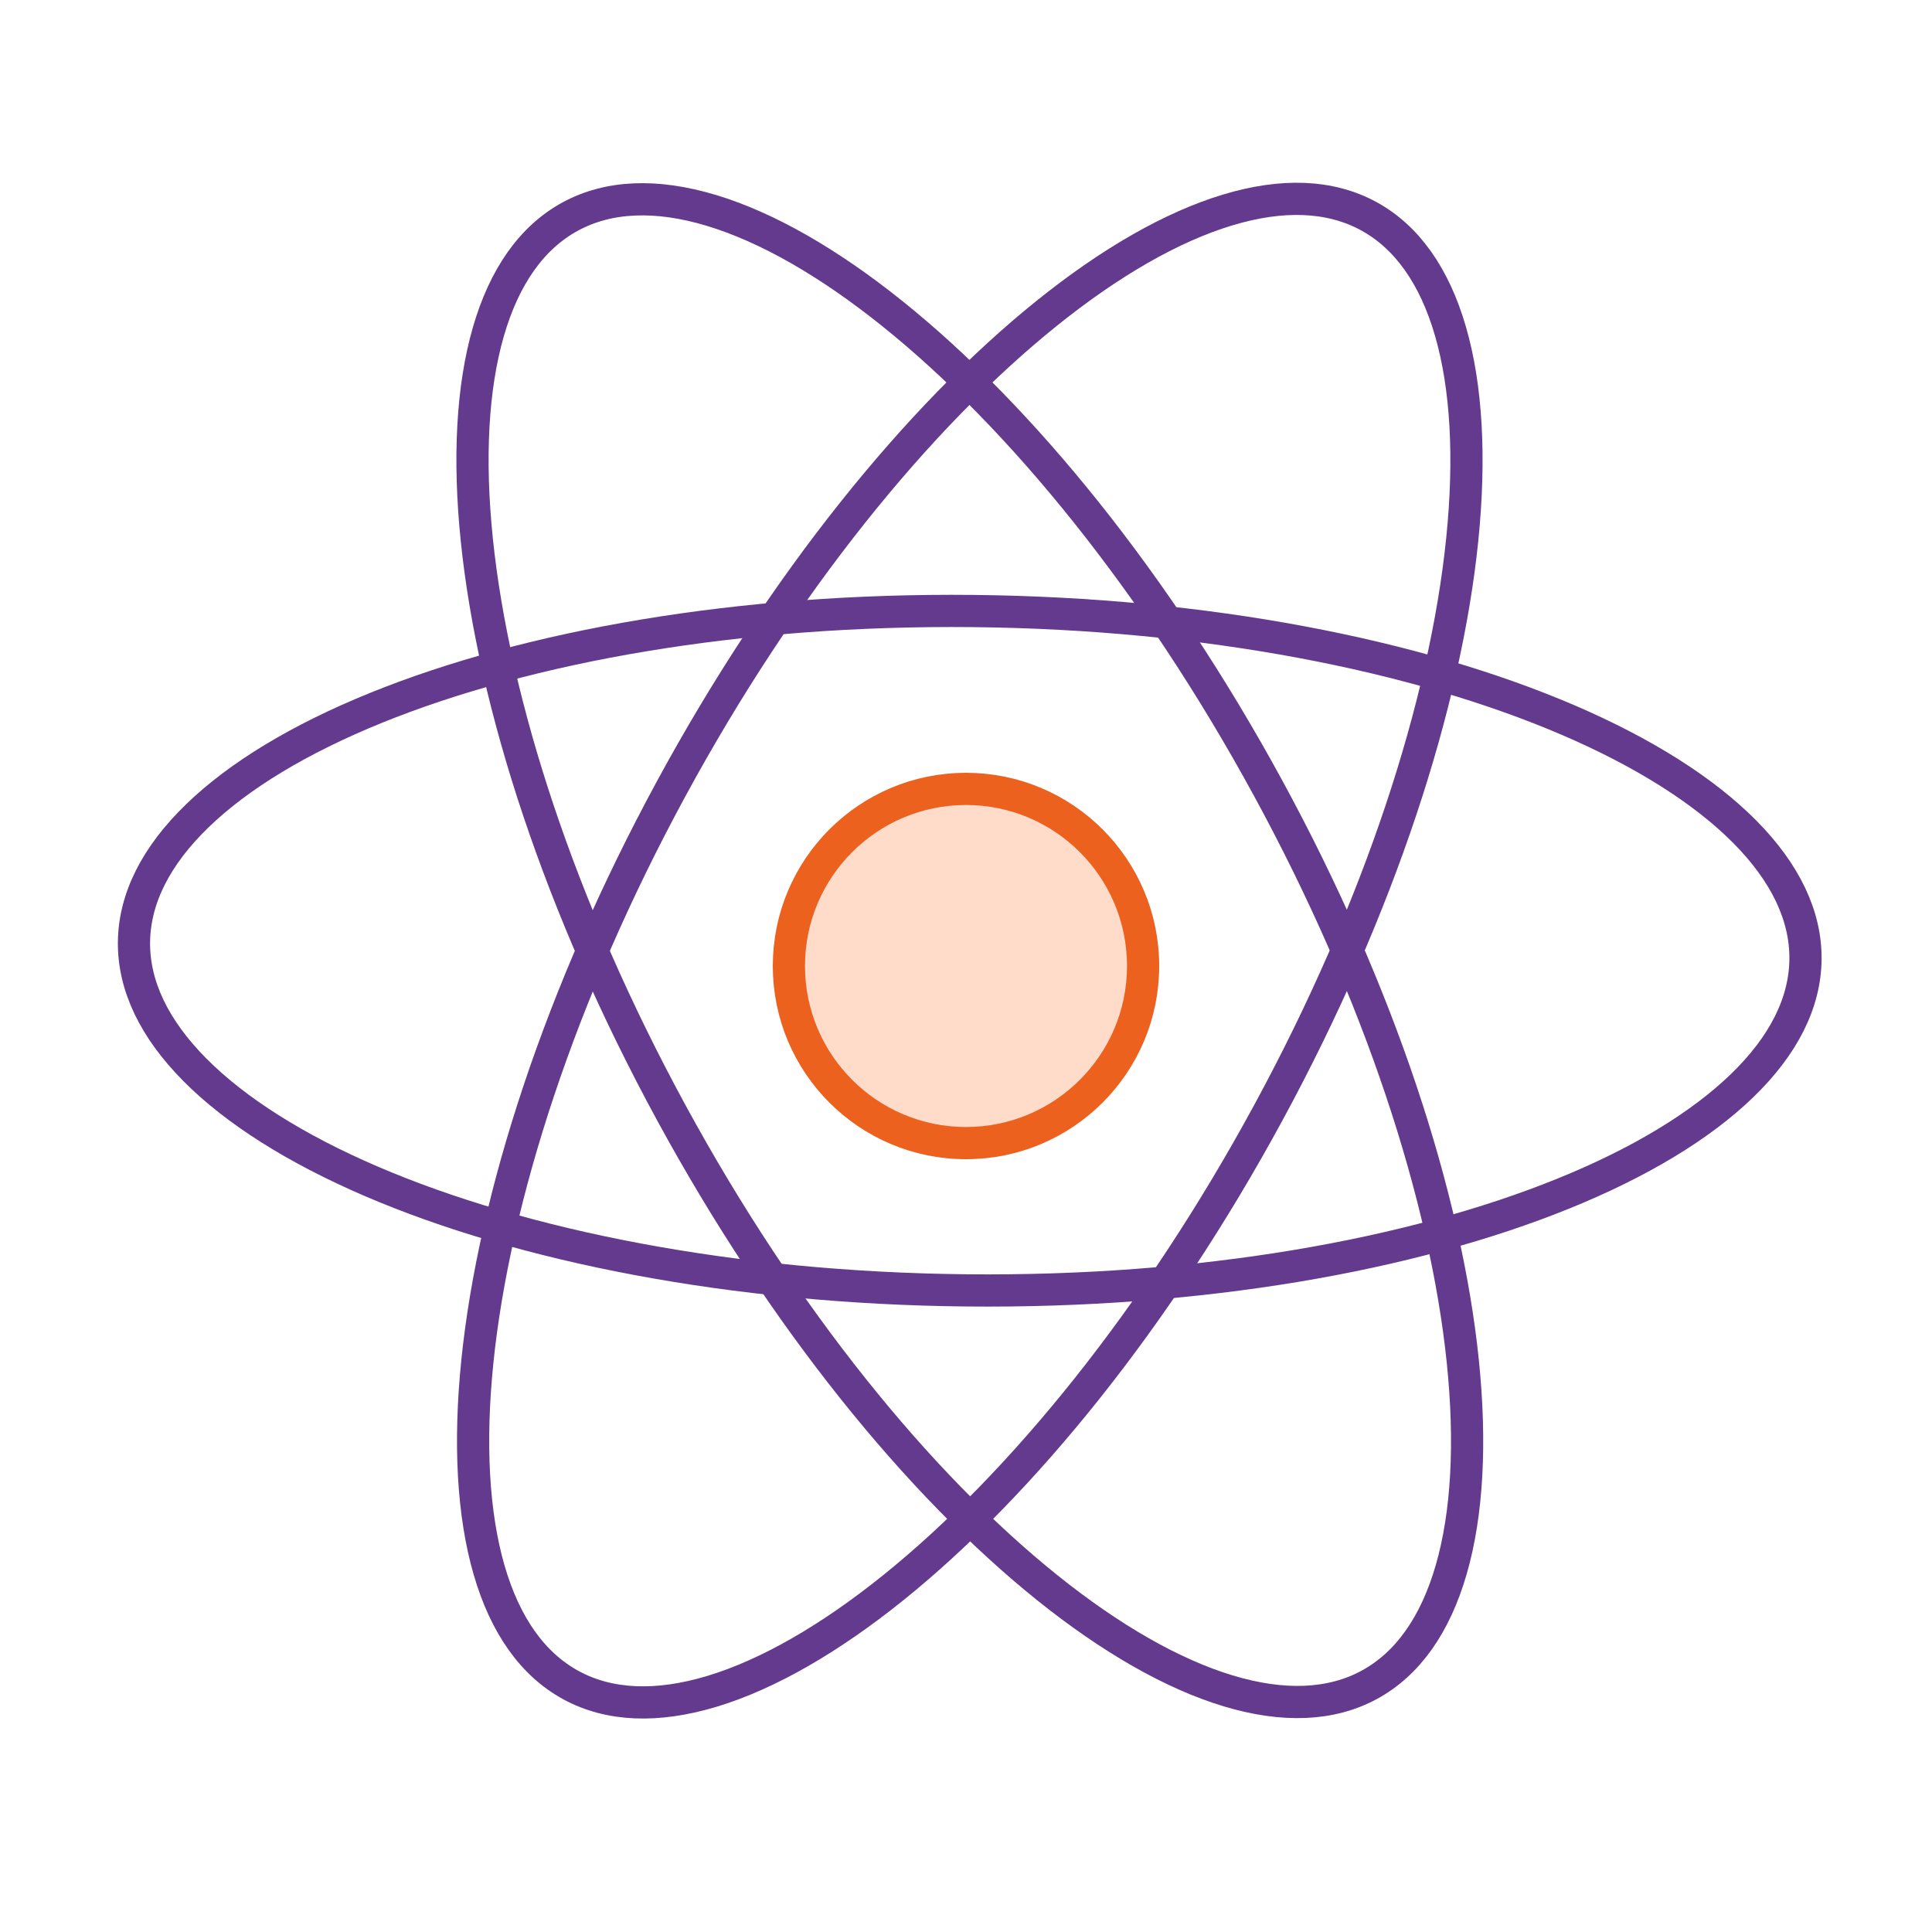 <svg width="60" height="60" viewBox="0 0 60 60" fill="none" xmlns="http://www.w3.org/2000/svg">
<path d="M39.389 34.556C35.928 40.933 31.725 46.099 27.747 49.303C25.757 50.905 23.843 52 22.124 52.522C20.407 53.042 18.924 52.981 17.736 52.336C16.548 51.691 15.688 50.481 15.189 48.758C14.69 47.032 14.565 44.831 14.824 42.289C15.343 37.208 17.385 30.868 20.846 24.491C24.308 18.114 28.511 12.947 32.489 9.744C34.479 8.141 36.393 7.046 38.112 6.525C39.828 6.004 41.312 6.065 42.5 6.71C43.688 7.355 44.547 8.566 45.046 10.289C45.546 12.014 45.67 14.216 45.411 16.758C44.893 21.839 42.851 28.178 39.389 34.556Z" stroke="#633A8D"/>
<path d="M20.853 34.567C17.384 28.194 15.334 21.858 14.809 16.777C14.546 14.235 14.668 12.034 15.165 10.308C15.662 8.584 16.52 7.372 17.707 6.726C18.895 6.08 20.378 6.017 22.095 6.535C23.815 7.054 25.73 8.147 27.722 9.747C31.705 12.945 35.914 18.106 39.384 24.479C42.853 30.852 44.903 37.189 45.428 42.27C45.69 44.811 45.569 47.013 45.071 48.739C44.574 50.463 43.717 51.674 42.529 52.321C41.342 52.967 39.859 53.03 38.141 52.511C36.422 51.992 34.506 50.9 32.514 49.3C28.532 46.101 24.323 40.94 20.853 34.567Z" stroke="#633A8D"/>
<path d="M30.225 18.976C37.481 19.051 44.013 20.348 48.706 22.365C51.053 23.374 52.916 24.553 54.182 25.828C55.445 27.102 56.085 28.441 56.071 29.793C56.057 31.145 55.39 32.471 54.1 33.718C52.809 34.967 50.922 36.107 48.554 37.067C43.821 38.987 37.263 40.149 30.007 40.074C22.752 39.999 16.219 38.702 11.526 36.685C9.179 35.676 7.316 34.497 6.05 33.222C4.787 31.948 4.147 30.609 4.161 29.257C4.175 27.905 4.842 26.579 6.132 25.332C7.423 24.083 9.31 22.943 11.678 21.983C16.411 20.063 22.969 18.901 30.225 18.976Z" stroke="#633A8D"/>
<circle cx="30" cy="30" r="5.5" fill="#FFDCCA" stroke="#EC611D"/>
</svg>
